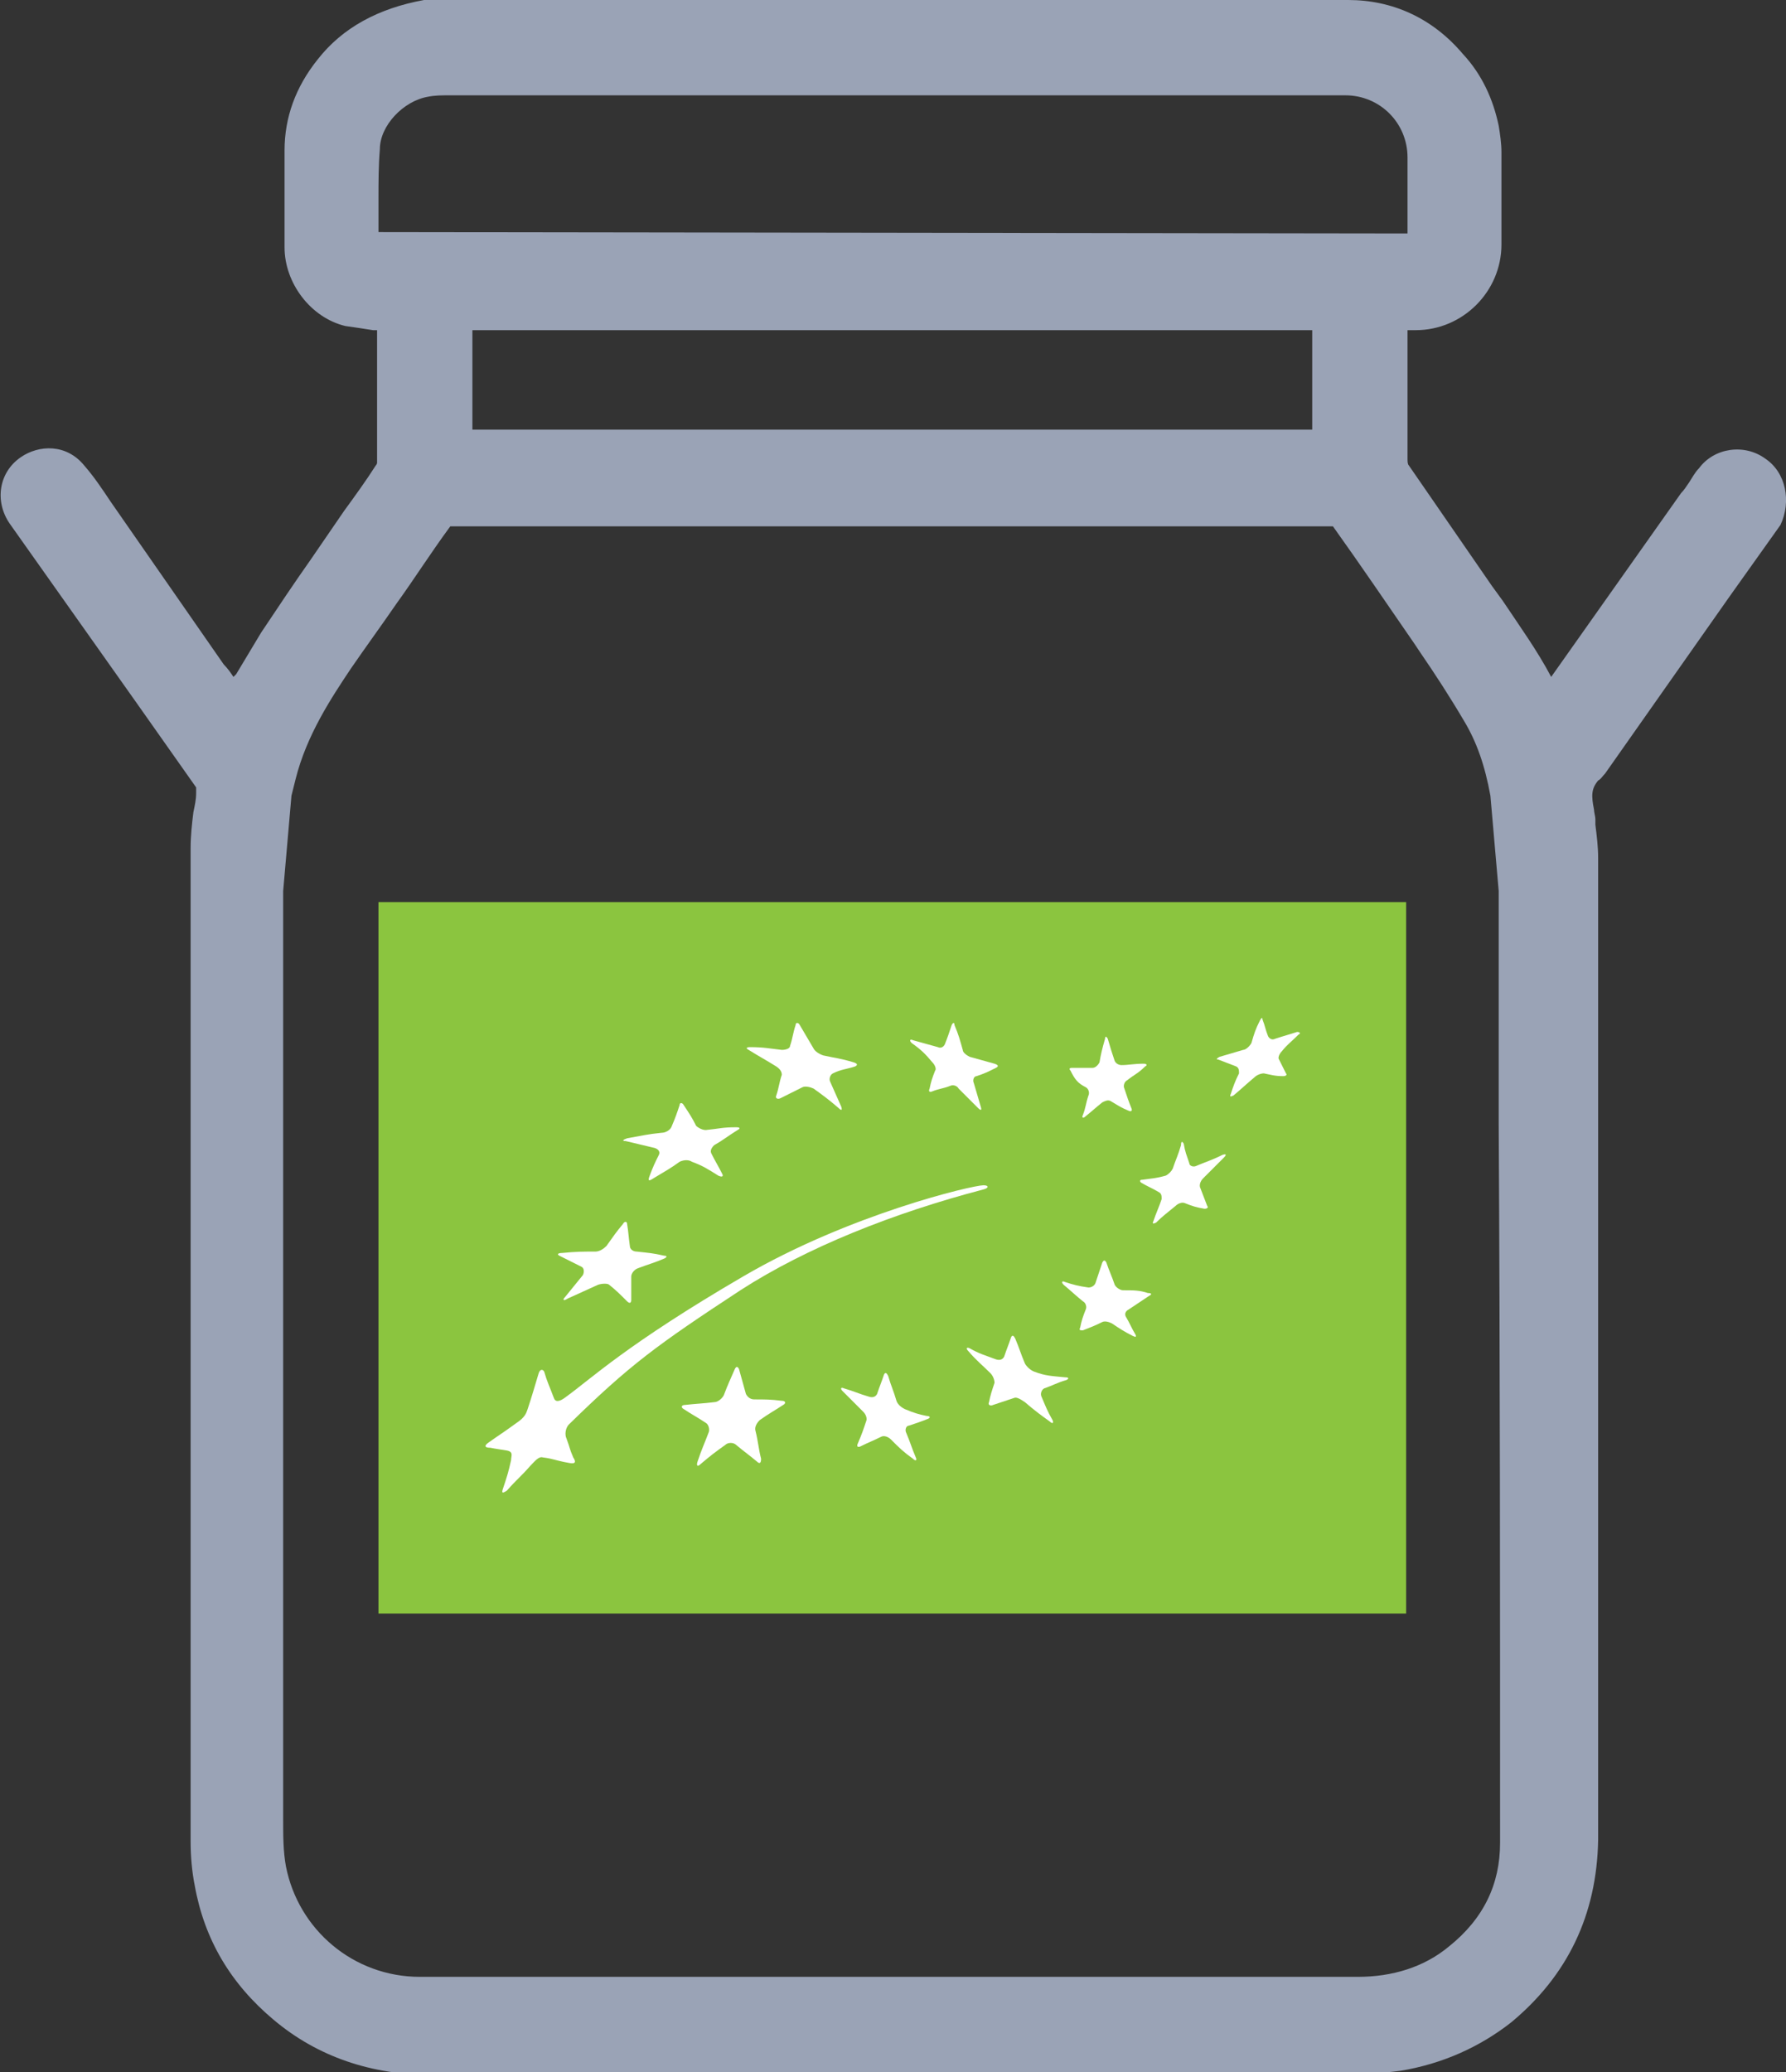 <?xml version="1.0" encoding="utf-8"?>
<!-- Generator: Adobe Illustrator 23.0.1, SVG Export Plug-In . SVG Version: 6.00 Build 0)  -->
<svg version="1.1" xmlns="http://www.w3.org/2000/svg" xmlns:xlink="http://www.w3.org/1999/xlink" x="0px" y="0px"
	 viewBox="0 0 129.3 150" style="enable-background:new 0 0 129.3 150;" xml:space="preserve">
<rect x="0" y="0" width="129.3" height="150" fill="#333333" stroke="none"/>
<style type="text/css">
	.st0{fill:#9AA3B6;}
	.st1{fill:#8BC53F;}
	.st2{fill:#FFFFFF;}
</style>
<g id="Milk_can_copy_1_">
	<path id="Milk_can_copy" class="st0" d="M127.8,33.2c-1.5-1.1-3.7-0.8-4.8,0.7c-0.3,0.3-0.5,0.7-0.7,1c-0.2,0.3-0.4,0.6-0.6,0.8
		L112.3,49c-1-1.9-2.3-3.7-3.5-5.5l-0.8-1.1c-2-2.9-4-5.8-6-8.7c-0.1-0.1-0.1-0.3-0.1-0.5c0-2.4,0-4.9,0-7.3l0-2h0.6
		c3.4,0,6.2-2.8,6.2-6.2l0-1.8c0-1.6,0-3.2,0-4.9c0-0.6-0.1-1.3-0.2-1.9c-0.4-1.9-1.2-3.7-2.6-5.2c-2.2-2.6-5.1-3.9-8.3-3.9
		c-17,0-34,0-51,0L31.4,0c-0.2,0-0.5,0-0.7,0C27.4,0.6,24.8,2,23,4.3c-1.6,2-2.4,4.2-2.4,6.6c0,1.2,0,2.4,0,3.6c0,1.1,0,2.3,0,3.4
		c0,2.6,1.9,5.1,4.4,5.7c0.7,0.1,1.4,0.2,2,0.3c0.1,0,0.2,0,0.3,0l0,1.4c0,2.7,0,5.4,0,8.2c0,0,0,0.1-0.1,0.2
		c-0.7,1.1-1.5,2.2-2.3,3.3l-2.4,3.5c-1.2,1.7-2.4,3.5-3.6,5.3c-0.6,1-1.2,2-1.8,3L16.9,49c-0.2-0.3-0.4-0.6-0.7-0.9L8,36.3
		c-0.6-0.9-1.2-1.8-1.9-2.6c-1.3-1.6-3.3-1.5-4.6-0.6c-1.6,1.1-1.9,3.2-0.8,4.8l9.2,13c1.4,2,2.9,4.1,4.3,6.1c0,0,0,0.2,0,0.4
		c0,0.5-0.1,0.9-0.2,1.4c-0.1,0.8-0.2,1.7-0.2,2.6c0,24,0,47.9,0,71.9c0,1.1,0.1,2.2,0.3,3.2c0.7,3.9,2.6,7.1,5.7,9.7
		c3.2,2.7,7.1,4,11.5,4c2.1,0,4.2,0,6.4,0l2.9,0l42.9,0l2.5,0c2,0,4,0,6,0c0.9,0,1.8,0,2.8,0c0.7,0,1.4,0,2,0c1.5,0,3-0.1,4.6-0.3
		c3-0.5,5.7-1.7,8-3.5c4.1-3.4,6.2-7.8,6.3-13.2c0-3.4,0-6.7,0-10.1l0-13.1c0-16,0-32,0-47.9c0-0.8-0.1-1.6-0.2-2.4l0-0.4
		c0-0.2-0.1-0.5-0.1-0.7c-0.2-1-0.2-1.5,0.3-2.1c0.2-0.1,0.3-0.3,0.5-0.5l9-12.8c1.2-1.7,2.5-3.5,3.7-5.2
		C129.7,36.3,129.3,34.2,127.8,33.2z M27.4,16.8c0-0.6,0-1.3,0-1.9l0-0.5c0-1.2,0-2.4,0.1-3.6C27.5,9.1,29.2,7.3,31,7
		c0.5-0.1,1-0.1,1.5-0.1c18.5,0,37.1,0,55.6,0h9.3c2.5,0,4.5,2,4.5,4.5v5.5L27.4,16.8L27.4,16.8z M95,23.9v7.2H34.2v-7.2H95z
		 M108.6,133.4c0,3-1.2,5.5-3.7,7.5c-1.8,1.5-4.1,2.2-6.6,2.2l-19.2,0c-16.2,0-32.4,0-48.7,0c-4.8,0-8.8-3.4-9.7-8
		c-0.2-1.1-0.2-2.2-0.2-3.4c0-0.4,0-0.7,0-1.1c0-3.3,0-6.5,0-9.8l0-2.9c0-0.1,0-0.3,0-0.4c0-0.2,0-0.3,0-0.5l0-52.5l0.6-6.9
		c0.1-0.4,0.2-0.8,0.3-1.2c0.8-3.2,2.6-5.9,4-8c1.1-1.6,2.2-3.1,3.3-4.7c1.3-1.8,2.5-3.7,3.9-5.6c21.3,0,42.6,0,63.9,0
		c2,2.8,3.9,5.6,5.9,8.5l0.4,0.6c1.1,1.6,2.2,3.3,3.2,5c0.9,1.5,1.5,3.2,1.9,5.4l0.6,6.9l0,16.8C108.6,98.6,108.6,116,108.6,133.4z"
		/>
</g>
<g id="Leaf_copy_1_">
	<g>
		<rect x="27.4" y="65.3" class="st1" width="74.4" height="51.5"/>
	</g>
	<g>
		<path class="st2" d="M56.2,77.2c0.3,0.2,0.4,0.4,0.4,0.6c-0.2,0.6-0.2,0.9-0.4,1.5c-0.1,0.2,0.1,0.3,0.3,0.2
			c0.6-0.3,1-0.5,1.6-0.8c0.2-0.1,0.6,0,0.8,0.1c0.7,0.5,1.1,0.8,1.8,1.4c0.2,0.2,0.3,0.2,0.2-0.1c-0.3-0.7-0.5-1.1-0.8-1.8
			c-0.1-0.2,0-0.5,0.2-0.6c0.6-0.3,1-0.3,1.6-0.5c0.2-0.1,0.2-0.2-0.1-0.3c-1-0.3-1.3-0.3-2.2-0.5c-0.3-0.1-0.6-0.3-0.7-0.5
			c-0.4-0.7-0.6-1-1-1.7c-0.1-0.2-0.3-0.2-0.3,0c-0.2,0.6-0.2,0.9-0.4,1.5c0,0.2-0.3,0.3-0.6,0.3c-0.9-0.1-1.3-0.2-2.3-0.2
			c-0.3,0-0.3,0.1-0.1,0.2C55,76.5,55.4,76.7,56.2,77.2z"/>
		<path class="st2" d="M47.4,83.1c0.3,0.1,0.4,0.3,0.3,0.5c-0.3,0.6-0.4,0.8-0.7,1.6c-0.1,0.3,0,0.3,0.3,0.1c1-0.6,1.2-0.7,1.9-1.2
			c0.2-0.1,0.6-0.2,0.9,0c0.8,0.3,1.1,0.5,1.9,1c0.2,0.1,0.4,0.1,0.3-0.1c-0.3-0.6-0.5-0.9-0.8-1.5c-0.1-0.2,0-0.4,0.2-0.6
			c0.7-0.4,0.9-0.6,1.7-1.1c0.2-0.1,0.2-0.2-0.1-0.2c-1,0-1.2,0.1-2.2,0.2c-0.3,0-0.6-0.2-0.7-0.3c-0.3-0.6-0.5-0.9-0.9-1.5
			c-0.1-0.2-0.3-0.2-0.3,0c-0.2,0.6-0.3,0.9-0.6,1.6c-0.1,0.2-0.4,0.4-0.7,0.4c-1,0.1-1.4,0.2-2.5,0.4c-0.3,0.1-0.4,0.2-0.1,0.2
			C46.1,82.8,46.6,82.9,47.4,83.1z"/>
		<path class="st2" d="M42.1,91.7c0.2,0.1,0.2,0.4,0.1,0.6c-0.5,0.6-0.8,1-1.3,1.6c-0.2,0.2-0.1,0.3,0.2,0.1c0.9-0.4,1.3-0.6,2.2-1
			c0.3-0.1,0.7-0.1,0.8,0c0.5,0.4,0.8,0.7,1.3,1.2c0.2,0.2,0.3,0.1,0.3-0.1c0-0.7,0-1,0-1.7c0-0.2,0.2-0.5,0.5-0.6
			c0.8-0.3,1.2-0.4,1.9-0.7c0.2-0.1,0.2-0.2,0-0.2c-0.9-0.2-1.1-0.2-2-0.3c-0.3,0-0.5-0.2-0.5-0.4c-0.1-0.7-0.1-1-0.2-1.6
			c0-0.2-0.2-0.2-0.3,0c-0.5,0.6-0.7,0.9-1.2,1.6c-0.2,0.2-0.5,0.4-0.8,0.4c-0.9,0-1.4,0-2.4,0.1c-0.3,0-0.4,0.1-0.2,0.2
			C41.1,91.2,41.5,91.4,42.1,91.7z"/>
		<path class="st2" d="M54.6,101.3c-0.3,0-0.5-0.2-0.6-0.4c-0.2-0.7-0.3-1.1-0.5-1.8c-0.1-0.2-0.2-0.2-0.3,0
			c-0.3,0.7-0.5,1.1-0.8,1.9c-0.1,0.2-0.4,0.5-0.7,0.5c-0.8,0.1-1.2,0.1-2.1,0.2c-0.3,0-0.3,0.2-0.1,0.3c0.6,0.4,1,0.6,1.6,1
			c0.2,0.1,0.3,0.5,0.2,0.7c-0.3,0.8-0.5,1.2-0.8,2.1c-0.1,0.3,0,0.4,0.2,0.2c0.7-0.6,1.1-0.9,1.8-1.4c0.2-0.2,0.6-0.2,0.8,0
			c0.6,0.5,0.9,0.7,1.5,1.2c0.2,0.2,0.3,0.1,0.3-0.2c-0.2-0.8-0.2-1.2-0.4-2c-0.1-0.3,0.1-0.6,0.3-0.8c0.7-0.5,1.1-0.7,1.7-1.1
			c0.2-0.1,0.2-0.3-0.1-0.3C55.8,101.3,55.4,101.3,54.6,101.3z"/>
		<path class="st2" d="M65.5,102c-0.2-0.1-0.5-0.3-0.6-0.6c-0.2-0.7-0.4-1.1-0.6-1.8c-0.1-0.2-0.2-0.3-0.3-0.1
			c-0.2,0.6-0.3,0.8-0.5,1.4c-0.1,0.2-0.3,0.3-0.6,0.2c-0.7-0.2-1.1-0.4-1.8-0.6c-0.2-0.1-0.3,0-0.1,0.2c0.6,0.6,0.9,0.9,1.5,1.5
			c0.2,0.2,0.3,0.5,0.2,0.7c-0.2,0.6-0.3,0.9-0.6,1.6c-0.1,0.2,0,0.3,0.2,0.2c0.6-0.3,0.9-0.4,1.5-0.7c0.2-0.1,0.5,0,0.7,0.2
			c0.6,0.6,0.9,0.9,1.6,1.4c0.2,0.2,0.3,0.1,0.2-0.1c-0.3-0.7-0.4-1.1-0.7-1.8c-0.1-0.2,0-0.5,0.2-0.5c0.6-0.2,0.9-0.3,1.4-0.5
			c0.2-0.1,0.1-0.2-0.1-0.2C66.6,102.4,66.2,102.3,65.5,102z"/>
		<path class="st2" d="M74.9,99.3c-0.3-0.1-0.6-0.4-0.7-0.6c-0.3-0.7-0.4-1.1-0.7-1.8c-0.1-0.2-0.2-0.3-0.3-0.1
			c-0.2,0.6-0.3,0.8-0.5,1.4c-0.1,0.2-0.3,0.3-0.6,0.2c-0.8-0.3-1.2-0.4-1.9-0.8c-0.2-0.1-0.3,0-0.1,0.2c0.6,0.7,1,1,1.6,1.6
			c0.2,0.2,0.3,0.5,0.3,0.7c-0.2,0.6-0.3,0.9-0.4,1.4c-0.1,0.2,0.1,0.3,0.3,0.2c0.6-0.2,0.9-0.3,1.5-0.5c0.2-0.1,0.5,0.1,0.8,0.3
			c0.7,0.6,1.1,0.9,1.8,1.4c0.2,0.2,0.3,0.1,0.2-0.1c-0.4-0.7-0.5-1-0.8-1.7c-0.1-0.2,0-0.5,0.2-0.6c0.6-0.2,0.9-0.4,1.6-0.6
			c0.2-0.1,0.2-0.2-0.1-0.2C76.1,99.6,75.7,99.6,74.9,99.3z"/>
		<path class="st2" d="M81.3,93.4c-0.2,0-0.5-0.2-0.6-0.4c-0.2-0.6-0.4-1-0.6-1.6c-0.1-0.2-0.2-0.2-0.3,0c-0.2,0.6-0.3,0.9-0.5,1.5
			c-0.1,0.2-0.3,0.3-0.5,0.3c-0.7-0.1-1.1-0.2-1.7-0.4c-0.2-0.1-0.3,0-0.1,0.2c0.6,0.5,0.9,0.8,1.4,1.2c0.2,0.1,0.3,0.4,0.2,0.6
			c-0.2,0.5-0.3,0.8-0.4,1.3c-0.1,0.2,0,0.2,0.2,0.2c0.5-0.2,0.8-0.3,1.4-0.6c0.2-0.1,0.5,0,0.7,0.1c0.6,0.4,0.9,0.6,1.5,0.9
			c0.2,0.1,0.3,0.1,0.2-0.1c-0.3-0.5-0.4-0.8-0.7-1.3c-0.1-0.2,0-0.4,0.2-0.5c0.6-0.4,0.9-0.6,1.5-1c0.2-0.1,0.2-0.2-0.1-0.2
			C82.5,93.4,82.1,93.4,81.3,93.4z"/>
		<path class="st2" d="M86.6,84.4c-0.2,0.1-0.5,0-0.5-0.2c-0.2-0.6-0.3-0.8-0.4-1.4c-0.1-0.2-0.2-0.2-0.2,0.1
			c-0.2,0.7-0.4,1.1-0.6,1.7c-0.1,0.2-0.3,0.4-0.5,0.5c-0.7,0.2-1,0.2-1.7,0.3c-0.2,0-0.2,0.1-0.1,0.2c0.5,0.3,0.8,0.4,1.3,0.7
			c0.2,0.1,0.2,0.3,0.2,0.5c-0.2,0.6-0.4,1-0.6,1.6c-0.1,0.2,0,0.2,0.2,0.1c0.5-0.5,0.8-0.7,1.4-1.2c0.2-0.2,0.5-0.3,0.7-0.2
			c0.5,0.2,0.8,0.3,1.4,0.4c0.2,0,0.3-0.1,0.2-0.2c-0.2-0.5-0.3-0.8-0.5-1.3c-0.1-0.2,0-0.5,0.2-0.7c0.6-0.6,0.9-0.9,1.5-1.5
			c0.2-0.2,0.2-0.3-0.1-0.2C87.7,84,87.3,84.1,86.6,84.4z"/>
		<path class="st2" d="M78.6,78.7c0.2,0.1,0.3,0.4,0.2,0.6c-0.2,0.6-0.2,0.9-0.4,1.4c-0.1,0.2,0,0.3,0.2,0.1c0.5-0.4,0.7-0.6,1.2-1
			c0.2-0.1,0.4-0.2,0.6-0.1c0.5,0.3,0.8,0.5,1.3,0.7c0.2,0.1,0.3,0,0.2-0.2c-0.2-0.5-0.3-0.8-0.5-1.4c-0.1-0.2,0-0.5,0.2-0.6
			c0.5-0.4,0.8-0.5,1.3-1c0.2-0.1,0.1-0.2-0.1-0.2c-0.7,0-1.1,0.1-1.6,0.1c-0.2,0-0.4-0.1-0.5-0.3c-0.2-0.6-0.3-0.9-0.5-1.6
			c-0.1-0.2-0.2-0.2-0.2,0c-0.2,0.7-0.3,1.1-0.4,1.7c-0.1,0.2-0.3,0.4-0.5,0.4c-0.7,0-0.9,0-1.5,0c-0.2,0-0.2,0.1-0.1,0.2
			C77.8,78.1,78,78.4,78.6,78.7z"/>
		<path class="st2" d="M67.5,76.9c0.2,0.2,0.3,0.5,0.2,0.6c-0.2,0.5-0.3,0.8-0.4,1.3c-0.1,0.2,0,0.3,0.2,0.2
			c0.5-0.2,0.8-0.2,1.3-0.4c0.2-0.1,0.5,0,0.6,0.2c0.5,0.5,0.8,0.8,1.4,1.4c0.2,0.2,0.3,0.2,0.2-0.1c-0.2-0.7-0.3-1-0.5-1.7
			c-0.1-0.2,0-0.5,0.2-0.5c0.6-0.2,0.8-0.3,1.4-0.6c0.2-0.1,0.2-0.2-0.1-0.3c-0.7-0.2-1.1-0.3-1.8-0.5c-0.2-0.1-0.5-0.3-0.5-0.5
			c-0.2-0.7-0.3-1.1-0.6-1.8C69.1,74,69,74,68.9,74.2c-0.2,0.6-0.3,0.9-0.5,1.4c-0.1,0.2-0.3,0.3-0.5,0.2c-0.7-0.2-1.1-0.3-1.8-0.5
			c-0.2-0.1-0.3,0-0.1,0.2C66.7,76,67,76.3,67.5,76.9z"/>
		<path class="st2" d="M94,74.9c0.2-0.1,0.1-0.2-0.1-0.2c-0.6,0.2-1,0.3-1.6,0.5c-0.2,0.1-0.4,0-0.5-0.2c-0.2-0.5-0.2-0.7-0.4-1.2
			c0-0.2-0.1-0.1-0.2,0.1c-0.3,0.6-0.4,0.9-0.6,1.6C90.5,75.7,90.2,76,90,76c-0.7,0.2-1,0.3-1.7,0.5c-0.2,0.1-0.3,0.2-0.1,0.2
			c0.5,0.2,0.8,0.3,1.3,0.5c0.2,0.1,0.2,0.3,0.2,0.5c-0.3,0.6-0.4,0.9-0.6,1.5c-0.1,0.2,0,0.2,0.2,0.1c0.6-0.5,0.9-0.8,1.5-1.3
			c0.2-0.2,0.5-0.3,0.7-0.3c0.5,0.1,0.8,0.2,1.4,0.2c0.2,0,0.3-0.1,0.2-0.2c-0.2-0.4-0.3-0.6-0.5-1c-0.1-0.1,0-0.4,0.2-0.6
			C93.2,75.6,93.5,75.4,94,74.9z"/>
		<path class="st2" d="M41,104.1c-0.1-0.2-0.1-0.7,0.2-1c4.4-4.3,6.3-5.7,12.4-9.7c4.8-3.1,11.1-5.6,17.6-7.3c0.4-0.1,0.4-0.3,0-0.3
			c-0.8,0-9.7,2.1-17.4,6.6c-8.4,4.9-11,7.4-12.8,8.7c-0.5,0.4-0.8,0.4-0.9,0.1c-0.3-0.8-0.5-1.2-0.7-1.9c-0.1-0.2-0.3-0.2-0.4,0.1
			c-0.3,1-0.5,1.7-0.8,2.6c-0.1,0.3-0.2,0.6-0.8,1c-1.1,0.8-1.3,0.9-2,1.4c-0.3,0.2-0.4,0.4,0.1,0.4c0.5,0.1,0.6,0.1,1.2,0.2
			c0.5,0.1,0.3,0.4,0.3,0.7c-0.2,0.9-0.3,1.2-0.6,2.1c-0.1,0.3,0,0.3,0.3,0.1c0.7-0.8,1-1,1.7-1.8c0.3-0.3,0.6-0.7,0.9-0.6
			c0.8,0.1,0.8,0.2,1.9,0.4c0.5,0.1,0.5-0.1,0.3-0.4C41.2,104.8,41.3,104.9,41,104.1z"/>
	</g>
</g>
</svg>

